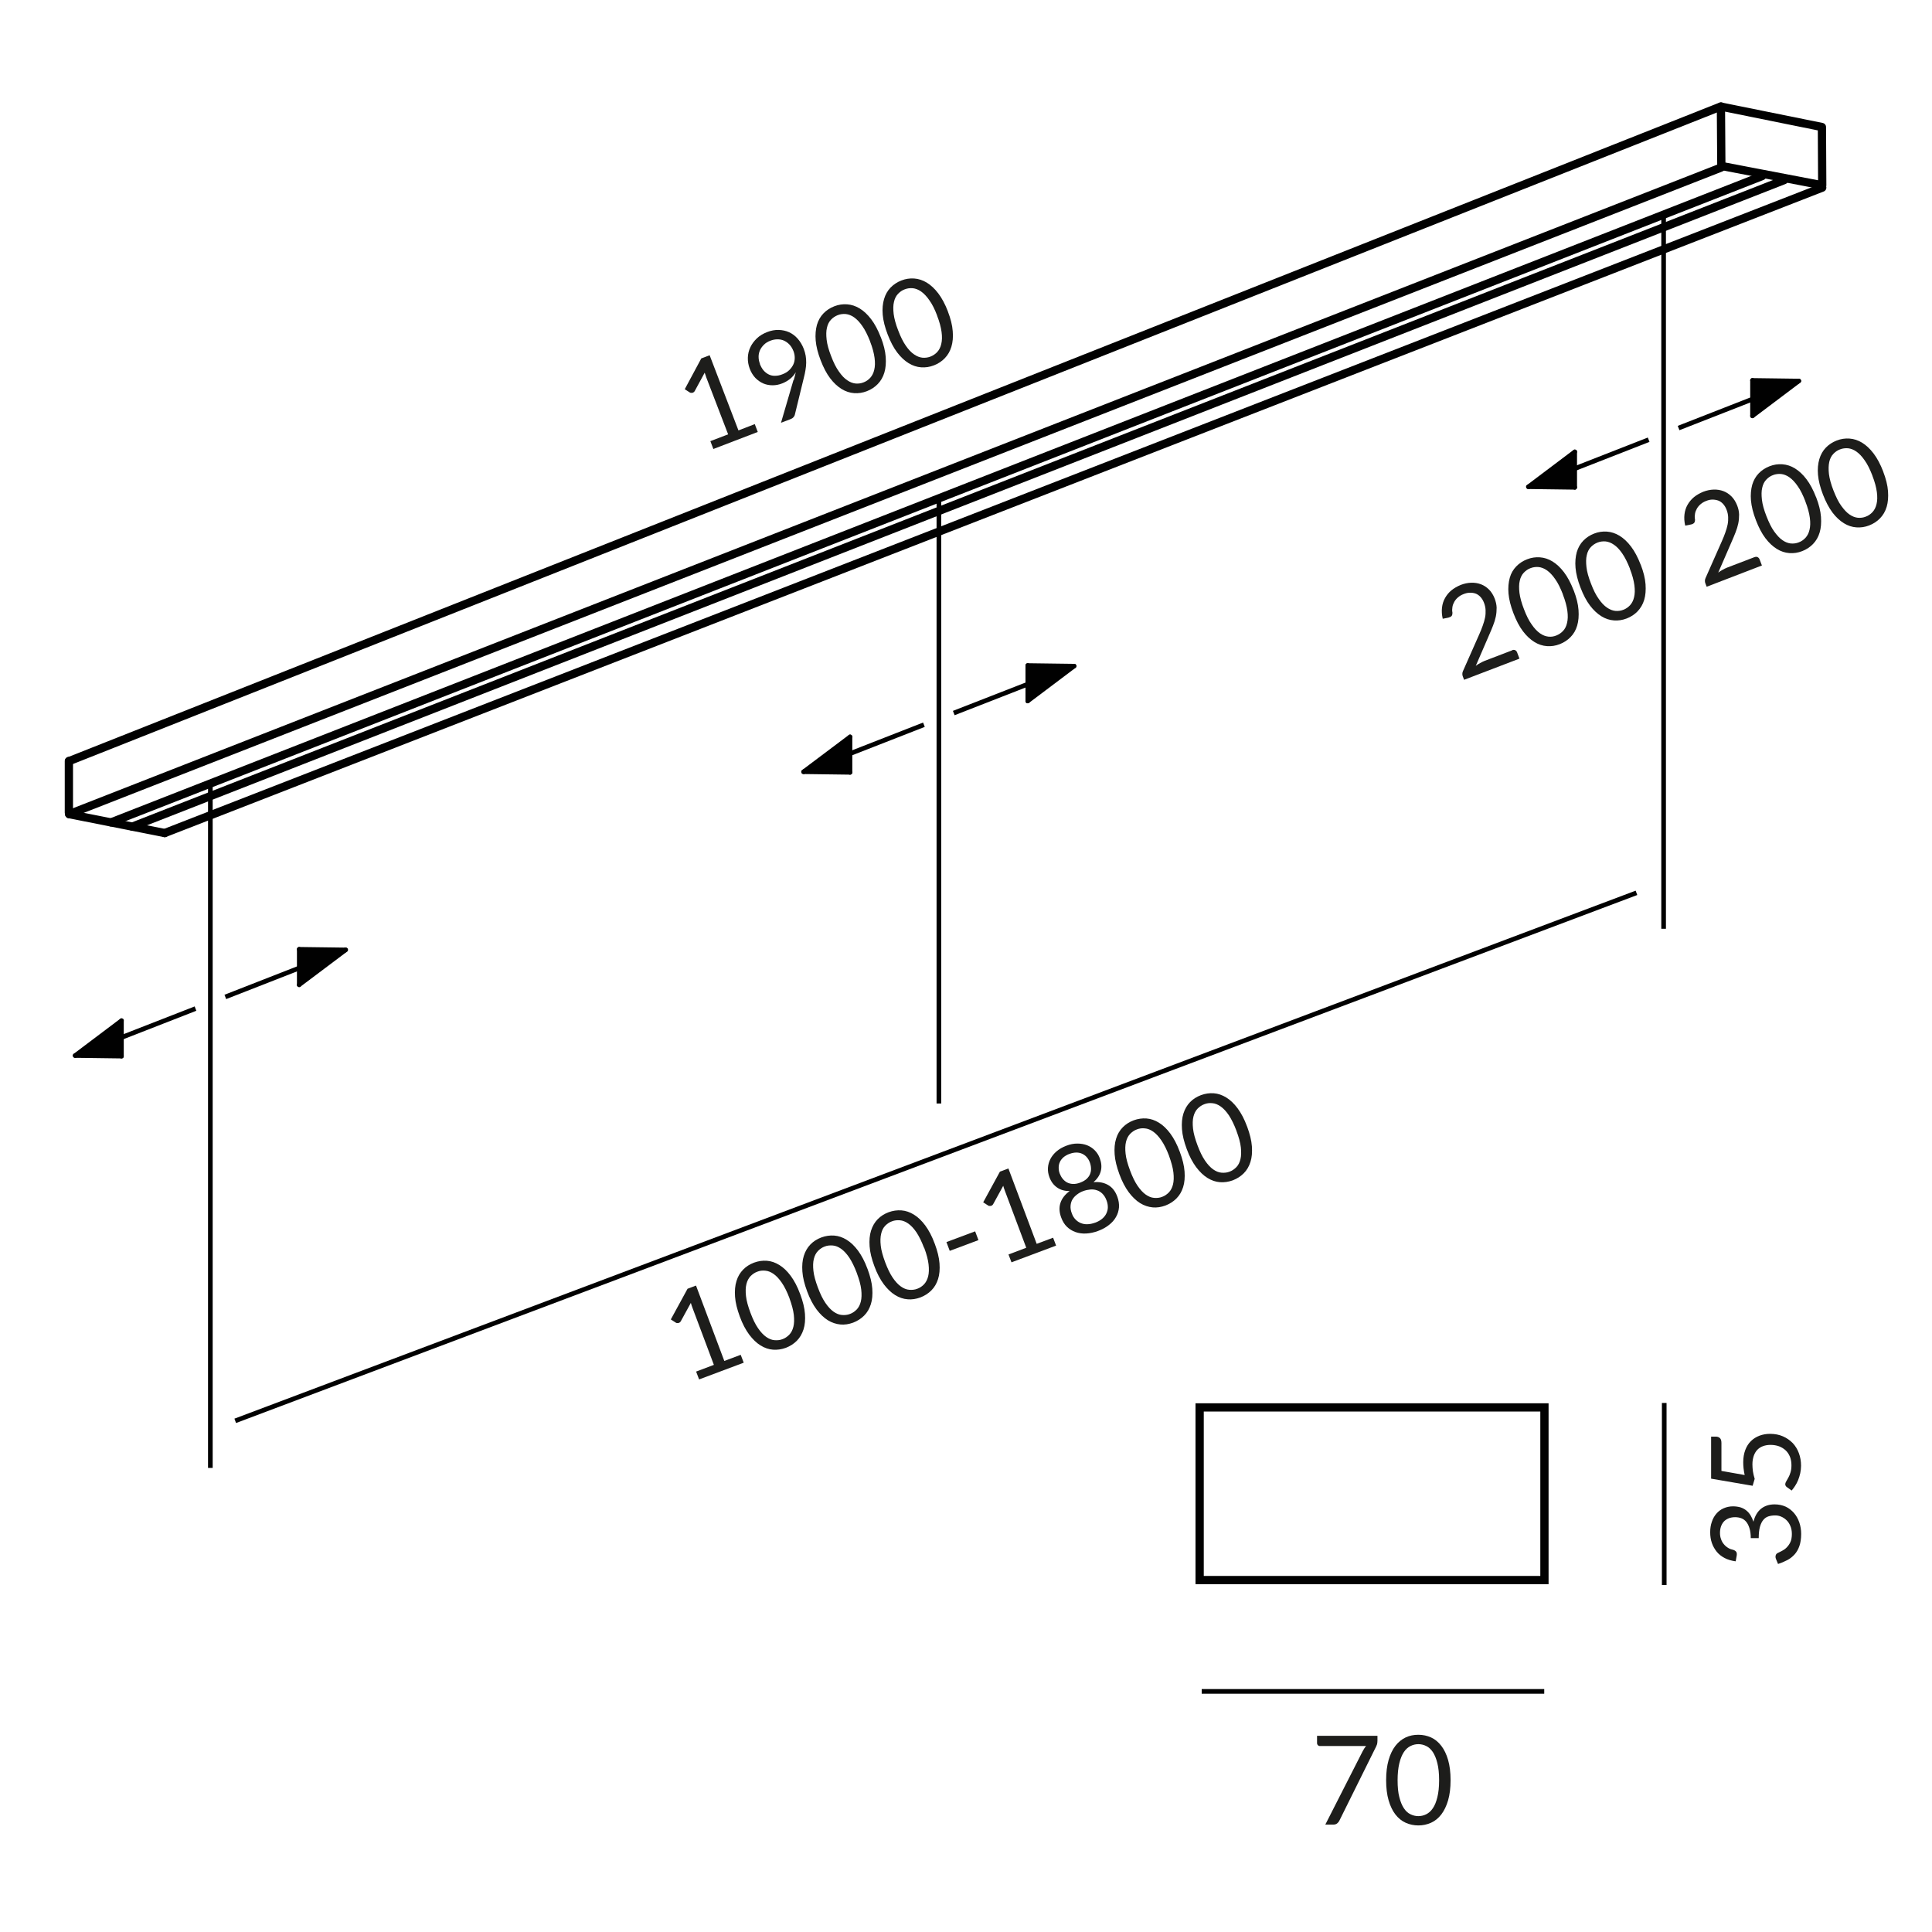 <?xml version="1.0" encoding="UTF-8"?><svg xmlns="http://www.w3.org/2000/svg" viewBox="0 0 187.09 187.09"><defs><style>.cls-1,.cls-2,.cls-3,.cls-4,.cls-5,.cls-6{fill:none;stroke:#010101;}.cls-1,.cls-3,.cls-4{stroke-width:.8px;}.cls-1,.cls-5,.cls-6{stroke-miterlimit:10;}.cls-2{stroke-width:.43px;}.cls-2,.cls-3,.cls-4{stroke-linejoin:round;}.cls-2,.cls-4{stroke-linecap:round;}.cls-7{fill:#010101;fill-rule:evenodd;}.cls-5{stroke-width:.45px;}.cls-8{fill:#1d1d1b;}.cls-6{stroke-width:.71px;}</style></defs><g id="Maße"><path class="cls-8" d="m73.09,41.07l.29.76-4.3,1.65-.29-.76,1.72-.66-2.1-5.47c-.06-.16-.12-.33-.17-.5l-.96,1.77c-.03.06-.07.1-.12.13-.04.03-.09.05-.13.05-.04,0-.09,0-.13,0-.04,0-.08-.02-.11-.04l-.48-.31,1.6-2.98.81-.31,2.79,7.28,1.58-.61Z"/><path class="cls-8" d="m76.86,36.82c.04-.14.08-.27.11-.4.03-.12.06-.25.09-.37-.14.24-.33.46-.55.64-.23.18-.48.33-.77.44-.3.12-.61.18-.92.18-.31,0-.6-.05-.89-.17-.28-.12-.54-.3-.77-.53-.23-.24-.42-.54-.56-.91-.13-.35-.19-.71-.18-1.06.01-.36.09-.69.24-1.01.15-.32.36-.6.63-.86s.61-.46.99-.61c.38-.15.76-.22,1.12-.21s.7.08,1.01.22c.31.14.59.35.83.62.24.27.44.6.59.98.09.23.15.46.19.68.04.22.05.45.05.68,0,.23-.03.47-.07.71-.04.24-.09.49-.16.75l-.87,3.57c-.02.09-.07.17-.14.25s-.17.14-.28.18l-.92.35,1.21-4.14Zm-3.28-1.58c.1.25.22.47.37.64.15.17.32.3.51.39.19.09.39.13.62.12.22,0,.46-.05.7-.15.27-.1.49-.24.66-.41.17-.17.3-.35.39-.55.09-.2.13-.41.13-.63,0-.22-.04-.43-.12-.64-.1-.25-.22-.46-.38-.63-.16-.17-.34-.3-.53-.39-.2-.09-.41-.13-.63-.13-.23,0-.46.04-.69.13-.25.09-.46.22-.62.38-.17.16-.3.34-.39.53-.09.2-.14.41-.14.64,0,.23.04.46.13.69Z"/><path class="cls-8" d="m85.3,32.66c.27.7.43,1.34.47,1.91s0,1.08-.13,1.51c-.13.44-.35.81-.64,1.11-.29.3-.64.53-1.05.69-.41.16-.82.22-1.24.19-.42-.03-.82-.16-1.21-.4s-.76-.58-1.11-1.04c-.35-.46-.65-1.04-.92-1.74s-.43-1.34-.48-1.91c-.05-.57,0-1.08.12-1.52.13-.44.34-.81.63-1.11.29-.3.64-.53,1.05-.69.41-.16.82-.22,1.24-.19.42.03.82.16,1.22.4.39.24.76.58,1.11,1.04.35.46.66,1.04.93,1.74Zm-1.04.4c-.24-.61-.49-1.11-.75-1.48-.26-.38-.53-.66-.8-.85-.27-.19-.54-.29-.81-.32-.27-.02-.53.01-.78.11s-.46.24-.65.44c-.19.2-.32.46-.39.78-.08.32-.08.71-.03,1.16s.2.99.44,1.6c.23.61.48,1.11.75,1.48.26.38.53.66.8.84.27.19.54.29.81.32.27.02.53-.01.77-.11.25-.09.46-.24.65-.44.18-.2.32-.46.39-.78.08-.32.09-.71.03-1.16-.06-.45-.2-.99-.44-1.6Z"/><path class="cls-8" d="m91.79,30.16c.27.7.43,1.34.47,1.91.05.57,0,1.08-.13,1.51-.13.44-.35.81-.64,1.11-.29.3-.64.53-1.05.69-.41.16-.82.22-1.24.19-.42-.03-.82-.16-1.21-.4s-.76-.58-1.11-1.04c-.35-.46-.65-1.04-.92-1.74-.27-.7-.43-1.34-.48-1.91-.05-.57,0-1.08.13-1.52.13-.44.34-.81.63-1.11.29-.3.64-.53,1.05-.69.41-.16.82-.22,1.24-.19.42.03.82.16,1.22.4.39.24.76.58,1.11,1.04.35.46.66,1.04.93,1.74Zm-1.04.4c-.23-.61-.48-1.11-.75-1.48-.26-.38-.53-.66-.8-.85-.27-.19-.54-.29-.81-.32-.27-.02-.53.01-.78.11-.25.09-.46.24-.65.44s-.32.46-.39.78c-.08.32-.08.71-.03,1.16.06.46.2.99.44,1.6.23.61.48,1.11.74,1.48.26.38.53.66.8.84.27.19.54.29.81.32.27.02.53-.01.78-.11s.46-.24.65-.44c.18-.2.32-.46.39-.78.08-.32.09-.71.03-1.16s-.2-.99-.44-1.6Z"/><path class="cls-8" d="m133.39,168.09v.48c0,.14-.02.25-.04.34-.03.09-.06.16-.09.22l-3.56,7.18c-.05.1-.12.19-.22.27-.09.07-.21.11-.37.11h-.77l3.61-7.09c.05-.1.11-.19.16-.28s.12-.16.18-.24h-4.49c-.07,0-.13-.03-.18-.08-.05-.05-.08-.12-.08-.18v-.73h5.84Z"/><path class="cls-8" d="m140.47,172.39c0,.75-.08,1.4-.24,1.95-.16.55-.38,1-.66,1.37-.28.36-.61.63-.99.8s-.79.26-1.23.26-.85-.09-1.23-.26-.71-.44-.99-.8c-.28-.36-.5-.82-.66-1.37-.16-.55-.24-1.2-.24-1.95s.08-1.4.24-1.96c.16-.55.38-1.01.66-1.37.28-.36.61-.63.99-.81s.79-.26,1.23-.26.85.09,1.23.26.71.45.99.81c.28.36.5.82.66,1.37.16.55.24,1.2.24,1.96Zm-1.11,0c0-.66-.06-1.21-.17-1.65-.11-.45-.26-.8-.44-1.08-.19-.27-.4-.47-.64-.58-.24-.12-.5-.18-.76-.18s-.52.06-.76.18c-.24.12-.46.31-.64.58-.18.27-.33.63-.44,1.08-.11.45-.17,1-.17,1.65s.05,1.21.17,1.65c.11.44.26.8.44,1.07.18.27.4.47.64.58.24.12.5.18.76.18s.52-.06.76-.18c.24-.12.46-.31.64-.58.19-.27.33-.63.44-1.07.11-.44.17-.99.17-1.65Z"/><path class="cls-8" d="m168.04,151.19c-.39-.06-.74-.16-1.04-.32-.3-.16-.56-.36-.76-.61-.2-.25-.36-.53-.47-.85-.11-.32-.16-.66-.16-1.03s.05-.7.16-1.01c.1-.31.25-.57.44-.79.19-.22.42-.4.7-.52.27-.12.57-.19.91-.19.27,0,.52.04.73.1.21.07.4.17.56.3.16.13.3.29.41.47.11.18.2.39.28.62.14-.56.39-.98.74-1.26.35-.28.79-.42,1.31-.42.4,0,.75.08,1.07.22.32.15.58.36.81.62.22.26.39.56.51.91.12.35.18.72.18,1.11,0,.46-.06.85-.17,1.17-.11.32-.27.6-.47.82-.2.22-.44.41-.71.55-.27.14-.57.27-.89.37l-.19-.46c-.05-.12-.07-.24-.04-.35.02-.11.09-.2.2-.25.11-.05.25-.12.4-.2.16-.08.31-.18.45-.32.14-.14.27-.31.37-.52s.15-.48.15-.8c0-.3-.05-.56-.15-.79-.1-.23-.22-.41-.38-.56-.16-.15-.33-.26-.52-.34-.19-.08-.38-.11-.57-.11-.23,0-.44.03-.64.09-.19.06-.36.17-.5.34-.14.16-.25.39-.33.67s-.12.65-.12,1.1h-.77c0-.37-.04-.68-.12-.94-.08-.26-.18-.47-.31-.63s-.29-.28-.47-.35c-.18-.07-.39-.11-.61-.11-.25,0-.46.04-.65.12-.18.08-.34.18-.46.32-.12.14-.21.3-.27.48-.06.19-.09.39-.09.6s.03.42.1.6c.06.19.15.35.27.49.11.14.25.26.41.36s.33.16.52.2c.14.05.23.12.28.2s.06.19.04.34l-.1.56Z"/><path class="cls-8" d="m168.95,142.84c-.1-.45-.14-.86-.14-1.24,0-.45.07-.84.2-1.19.13-.34.31-.63.55-.86.23-.23.51-.4.82-.52.32-.12.66-.18,1.03-.18.46,0,.87.08,1.24.24.37.16.68.38.95.65.26.28.46.6.6.98.14.38.21.78.21,1.22,0,.25-.03.49-.08.73-.05.23-.12.45-.2.65-.08.2-.18.39-.29.56s-.22.32-.34.46l-.46-.33c-.1-.07-.16-.17-.16-.28,0-.08.03-.17.09-.27.06-.1.13-.22.21-.37.08-.14.15-.31.21-.51.06-.19.09-.42.09-.69,0-.3-.05-.57-.14-.81-.1-.24-.23-.45-.41-.62-.18-.17-.39-.3-.64-.4-.25-.09-.53-.14-.83-.14-.27,0-.51.04-.73.12-.22.08-.4.2-.55.35-.15.16-.27.36-.35.59-.08.24-.13.51-.13.83,0,.22.02.44.05.68.04.23.09.47.17.72l-.2.67-4.02-.69v-4.07h.47c.15,0,.28.05.38.14.1.09.15.25.15.48v2.7l2.26.4Z"/><path class="cls-8" d="m146.43,62.96c.11-.04.21-.04.29,0,.09.04.15.11.19.21l.23.61-5.36,2.05-.13-.34c-.03-.07-.04-.15-.04-.24,0-.09.02-.17.06-.26l1.58-3.57c.13-.3.25-.58.34-.85.1-.27.17-.53.22-.77s.06-.49.05-.72-.06-.47-.15-.7c-.09-.24-.21-.43-.35-.58-.14-.15-.3-.26-.47-.32s-.36-.09-.56-.08c-.2,0-.4.05-.6.13-.21.08-.38.18-.53.31-.15.12-.27.27-.36.42-.09.16-.16.33-.19.51s-.04.37,0,.55c0,.15-.02.26-.08.33-.06.07-.16.12-.31.16l-.55.11c-.09-.39-.11-.75-.07-1.09.04-.34.14-.65.3-.93.16-.28.36-.53.62-.74.26-.21.56-.38.9-.52.34-.13.68-.2,1.01-.21.33-.01.65.04.94.15.29.11.55.28.78.51.23.23.41.52.55.87.11.3.18.59.19.88,0,.29-.02.58-.08.87-.06.29-.15.58-.27.88s-.24.6-.38.91l-1.29,2.98c.13-.1.27-.19.42-.27.14-.08.29-.15.43-.21l2.69-1.03Z"/><path class="cls-8" d="m152.39,57.16c.27.7.43,1.34.47,1.91s0,1.08-.13,1.51c-.13.44-.34.81-.64,1.11-.29.3-.64.53-1.05.69-.41.16-.82.22-1.24.19-.42-.03-.82-.16-1.21-.4-.39-.24-.76-.58-1.11-1.04-.35-.46-.65-1.04-.92-1.74-.27-.7-.43-1.34-.48-1.91-.05-.57,0-1.08.12-1.52s.34-.81.63-1.11c.29-.3.64-.53,1.05-.69.41-.16.82-.22,1.24-.19.42.03.83.16,1.22.4.39.24.76.58,1.11,1.04.35.46.66,1.04.93,1.74Zm-1.04.4c-.24-.61-.48-1.11-.75-1.48-.26-.38-.53-.66-.8-.85-.27-.19-.54-.29-.81-.32-.27-.02-.53.01-.78.11-.25.09-.46.24-.65.44-.19.2-.32.46-.39.78-.08.32-.08.71-.03,1.16.06.46.2.99.44,1.6.23.61.48,1.11.75,1.48.26.38.53.66.8.85.27.19.54.29.81.32s.53-.01.77-.11c.25-.1.46-.24.65-.44s.32-.46.39-.78c.08-.32.09-.71.03-1.16-.06-.45-.2-.99-.44-1.6Z"/><path class="cls-8" d="m158.88,54.67c.27.7.43,1.34.47,1.91s0,1.08-.13,1.51c-.13.44-.35.8-.64,1.11-.29.3-.64.53-1.05.69-.41.16-.82.22-1.24.19-.42-.03-.82-.16-1.21-.4s-.76-.58-1.11-1.04c-.35-.46-.65-1.04-.92-1.74s-.43-1.34-.48-1.91c-.05-.57,0-1.08.12-1.52.13-.44.34-.81.63-1.11.29-.3.64-.53,1.05-.69.41-.16.82-.22,1.24-.19.42.03.82.16,1.22.4.39.24.76.58,1.11,1.04.35.46.66,1.04.93,1.74Zm-1.04.4c-.24-.61-.49-1.11-.75-1.48-.26-.38-.53-.66-.8-.84-.27-.19-.54-.29-.81-.32-.27-.02-.53.01-.78.11s-.46.24-.65.44c-.19.2-.32.46-.39.78-.08.32-.08.71-.03,1.16s.2.99.44,1.6c.23.61.48,1.11.75,1.48.26.38.53.66.8.84.27.19.54.29.81.32.27.02.53-.01.77-.11.25-.09.46-.24.65-.44.18-.2.32-.46.39-.78.08-.32.09-.71.03-1.16-.06-.45-.2-.99-.44-1.6Z"/><path class="cls-8" d="m169.91,53.95c.11-.04.21-.04.29,0s.15.11.19.21l.23.6-5.35,2.06-.13-.34c-.03-.07-.04-.15-.04-.24,0-.09.02-.17.06-.26l1.58-3.57c.13-.3.25-.58.34-.85.1-.27.17-.53.22-.77.05-.25.06-.49.05-.72s-.06-.47-.15-.7c-.09-.24-.21-.43-.35-.58s-.3-.26-.47-.32-.36-.09-.56-.09c-.2,0-.4.05-.6.13-.21.08-.38.18-.53.31-.15.12-.27.27-.36.42-.09.16-.16.33-.19.51-.03.18-.04.37,0,.55,0,.15-.02.26-.08.33-.06.07-.16.13-.31.16l-.56.11c-.09-.39-.11-.75-.07-1.09.04-.34.14-.65.3-.93.16-.28.36-.52.62-.74.26-.21.56-.38.9-.52.34-.13.68-.2,1.01-.21.33-.01.65.04.94.15.29.11.55.28.78.51.23.23.41.52.55.87.12.3.18.59.19.88,0,.29-.02.58-.08.87-.06.29-.15.58-.27.88-.12.3-.24.6-.38.91l-1.29,2.97c.13-.1.27-.19.42-.27.14-.08.29-.15.43-.21l2.69-1.03Z"/><path class="cls-8" d="m175.87,48.15c.27.7.43,1.34.47,1.91.04.57,0,1.08-.13,1.51-.13.44-.35.81-.64,1.11s-.64.53-1.05.69c-.41.16-.82.22-1.24.19-.42-.03-.82-.16-1.21-.4s-.76-.58-1.11-1.04c-.35-.46-.65-1.04-.92-1.74-.27-.7-.43-1.34-.48-1.91-.05-.57,0-1.08.12-1.52.13-.44.34-.81.63-1.11.29-.3.64-.53,1.05-.69.41-.16.82-.22,1.24-.19.42.03.83.16,1.22.4.39.24.76.58,1.11,1.04.35.46.66,1.04.93,1.74Zm-1.04.4c-.24-.61-.48-1.11-.75-1.48-.26-.38-.53-.66-.8-.85-.27-.19-.54-.29-.81-.32-.27-.02-.53.01-.78.11-.25.09-.46.24-.65.44-.19.2-.32.46-.39.78-.08.32-.08.71-.03,1.16s.2.99.44,1.6c.24.61.48,1.11.75,1.48s.53.66.8.84c.27.19.54.29.81.32.27.02.53-.01.77-.11.25-.09.46-.24.65-.44.18-.2.32-.46.39-.78.08-.32.09-.71.03-1.16s-.2-.99-.44-1.6Z"/><path class="cls-8" d="m182.36,45.66c.27.7.43,1.34.47,1.91.04.57,0,1.08-.13,1.51-.13.44-.35.81-.64,1.11-.29.3-.64.53-1.05.69-.41.16-.82.22-1.24.19-.42-.03-.82-.16-1.21-.4s-.76-.58-1.11-1.04c-.34-.46-.65-1.04-.92-1.74-.27-.7-.43-1.34-.48-1.91-.05-.57,0-1.08.13-1.52s.34-.81.63-1.11c.29-.3.64-.53,1.05-.69.41-.16.82-.22,1.24-.19.42.03.83.16,1.22.4s.76.58,1.11,1.04c.35.46.66,1.04.93,1.74Zm-1.04.4c-.24-.61-.48-1.11-.75-1.48-.26-.38-.53-.66-.8-.85-.27-.19-.54-.29-.81-.32-.27-.02-.53.01-.78.11-.25.09-.46.24-.65.44s-.32.46-.39.78c-.07.32-.08.71-.03,1.16.06.46.2.99.44,1.6.24.61.48,1.11.75,1.48s.53.66.8.84c.27.19.54.29.81.32.27.02.53-.01.77-.11.25-.09.46-.24.65-.44.18-.2.32-.46.39-.78.08-.32.09-.71.03-1.16s-.2-.99-.44-1.6Z"/><path class="cls-8" d="m71.73,131.2l.29.76-4.32,1.62-.29-.76,1.72-.65-2.06-5.49c-.06-.16-.12-.33-.17-.51l-.97,1.77c-.03.06-.07.1-.12.13-.04.03-.09.04-.13.05-.04,0-.09,0-.13,0-.04,0-.08-.02-.11-.04l-.48-.31,1.62-2.97.82-.31,2.74,7.3,1.58-.59Z"/><path class="cls-8" d="m77.49,125.32c.26.7.42,1.34.46,1.91.04.57,0,1.08-.14,1.51s-.35.8-.65,1.1c-.3.3-.65.52-1.06.68-.41.15-.83.21-1.24.18-.42-.03-.82-.17-1.21-.41s-.75-.59-1.1-1.05c-.34-.46-.65-1.04-.91-1.75s-.42-1.34-.46-1.92c-.04-.57,0-1.08.14-1.52.13-.44.35-.8.64-1.1.29-.3.64-.52,1.06-.68.41-.15.82-.21,1.24-.18.42.03.82.17,1.21.41.39.24.76.59,1.1,1.05.34.46.65,1.04.91,1.75Zm-1.04.39c-.23-.61-.48-1.11-.74-1.49-.26-.38-.52-.66-.79-.85-.27-.19-.54-.3-.81-.32-.27-.03-.53,0-.78.1-.25.09-.46.24-.65.43-.19.2-.32.45-.4.77-.08.32-.09.71-.04,1.16.05.46.2.99.43,1.61s.47,1.11.73,1.49c.26.38.52.66.79.85.27.19.54.3.81.32.27.02.53,0,.78-.1.25-.09.46-.24.65-.43.19-.2.32-.45.4-.77s.09-.71.04-1.16c-.05-.45-.2-.99-.42-1.6Z"/><path class="cls-8" d="m84.01,122.88c.26.7.42,1.34.46,1.91.04.57,0,1.08-.14,1.51-.14.44-.35.8-.65,1.1-.3.3-.65.52-1.06.68-.41.15-.83.22-1.24.18s-.82-.17-1.21-.41c-.39-.24-.75-.59-1.1-1.05-.34-.46-.65-1.04-.91-1.75-.26-.7-.42-1.34-.46-1.92-.04-.57,0-1.08.14-1.52.14-.44.35-.8.64-1.1.29-.3.64-.52,1.06-.68.41-.15.82-.21,1.24-.18.42.03.82.17,1.21.41.39.24.76.59,1.1,1.05.34.46.65,1.04.91,1.75Zm-1.04.39c-.23-.61-.48-1.11-.73-1.49-.26-.38-.52-.66-.79-.85-.27-.19-.54-.3-.81-.32-.27-.02-.53,0-.78.1-.25.09-.46.24-.65.43-.19.2-.32.45-.4.77-.08.32-.09.71-.04,1.16.05.46.2.99.43,1.61s.47,1.11.73,1.49.52.66.79.85c.27.19.54.3.81.32.27.02.53,0,.78-.1.25-.09.46-.24.65-.43.19-.2.32-.45.4-.77.08-.32.09-.71.04-1.16-.05-.45-.2-.99-.43-1.6Z"/><path class="cls-8" d="m90.52,120.44c.26.7.42,1.34.46,1.91.04.57,0,1.08-.14,1.51-.14.44-.35.8-.65,1.1s-.65.52-1.06.68c-.41.15-.83.22-1.24.18-.42-.03-.82-.17-1.21-.41-.39-.24-.75-.59-1.1-1.05-.34-.46-.65-1.04-.91-1.75-.26-.7-.42-1.34-.46-1.92-.04-.57,0-1.08.14-1.52.14-.44.35-.8.64-1.1.29-.3.64-.52,1.06-.68.41-.15.82-.21,1.24-.18s.82.17,1.21.41c.39.24.76.59,1.1,1.05.34.46.65,1.04.91,1.75Zm-1.04.39c-.23-.61-.48-1.11-.73-1.49-.26-.38-.52-.66-.79-.85-.27-.19-.54-.3-.81-.32s-.53,0-.78.1c-.25.09-.46.24-.65.43-.19.2-.32.45-.39.77-.08.32-.09.71-.04,1.16.05.46.2.99.43,1.61.23.61.47,1.11.73,1.49.26.38.52.66.79.85.27.19.54.3.81.32.27.02.53,0,.78-.1.25-.09.47-.24.65-.43s.32-.45.4-.77c.08-.32.09-.71.04-1.16-.05-.45-.19-.99-.42-1.6Z"/><path class="cls-8" d="m91.65,120.28l2.78-1.04.32.85-2.78,1.04-.32-.85Z"/><path class="cls-8" d="m101.98,119.86l.29.76-4.32,1.62-.29-.76,1.72-.65-2.06-5.49c-.06-.16-.12-.33-.17-.51l-.97,1.77c-.03.06-.07.1-.12.13-.04.03-.09.04-.13.05-.04,0-.09,0-.13,0-.04,0-.08-.02-.11-.04l-.48-.31,1.62-2.97.82-.31,2.74,7.3,1.58-.59Z"/><path class="cls-8" d="m105.9,114.48c.56-.05,1.03.05,1.42.28.4.23.69.61.88,1.13.13.35.18.69.16,1.03-.03.33-.12.64-.29.93-.16.29-.39.55-.69.78-.29.23-.64.42-1.04.57-.4.15-.79.23-1.16.25-.37.02-.72-.03-1.03-.14-.31-.11-.59-.28-.83-.51-.24-.23-.42-.53-.55-.88-.2-.52-.22-1-.08-1.43.14-.43.44-.82.89-1.15-.48,0-.89-.11-1.22-.35-.33-.23-.58-.56-.74-1-.11-.3-.16-.59-.14-.9.02-.3.1-.59.24-.86.14-.27.34-.52.6-.74.26-.22.57-.4.94-.54.36-.14.71-.21,1.06-.21.34,0,.65.05.94.16.28.11.53.27.75.49.21.21.38.47.49.77.16.44.2.85.1,1.24-.1.39-.33.75-.69,1.06Zm-2.34-2.74c-.24.09-.44.21-.59.34-.15.14-.27.29-.34.46-.08.17-.11.35-.11.54,0,.19.03.38.1.56.07.18.16.35.28.5s.26.27.42.36c.17.09.36.14.57.15.22.01.46-.03.72-.13.26-.1.47-.22.63-.37.15-.15.27-.31.33-.49.07-.18.09-.36.08-.55-.01-.19-.05-.38-.12-.56-.07-.19-.17-.35-.29-.49-.12-.14-.27-.25-.44-.33-.17-.08-.36-.12-.56-.12-.21,0-.43.04-.67.13Zm2.5,6.66c.26-.1.48-.22.66-.37.18-.15.32-.32.41-.51.09-.19.15-.39.15-.6,0-.21-.03-.43-.12-.66-.1-.28-.24-.5-.4-.66-.16-.16-.35-.28-.55-.34-.2-.07-.41-.09-.64-.07-.22.02-.45.07-.67.15-.22.08-.42.19-.6.33-.18.13-.33.29-.44.47-.11.18-.17.39-.19.62-.02.23.02.49.13.76.08.23.2.42.35.57.15.16.32.27.51.35.2.08.41.12.64.11.24,0,.49-.06.75-.15Z"/><path class="cls-8" d="m114.25,111.54c.26.7.42,1.34.46,1.91.04.57,0,1.08-.14,1.51-.14.44-.35.8-.65,1.1-.3.3-.65.52-1.06.68-.41.15-.83.22-1.24.18s-.82-.17-1.21-.41c-.39-.24-.75-.59-1.1-1.05-.34-.46-.65-1.04-.91-1.75s-.42-1.34-.46-1.92c-.04-.57,0-1.08.14-1.52.13-.44.35-.8.64-1.1s.64-.52,1.06-.68c.41-.15.82-.21,1.24-.18.42.03.82.17,1.21.41.39.24.76.59,1.1,1.05.34.46.65,1.04.91,1.75Zm-1.04.39c-.23-.61-.48-1.11-.74-1.49-.26-.38-.52-.66-.79-.85-.27-.19-.54-.3-.81-.32-.27-.03-.53,0-.78.1-.25.09-.46.24-.65.43-.19.2-.32.45-.4.77-.08.32-.09.71-.04,1.16.05.46.2.99.43,1.61s.47,1.11.73,1.49c.26.38.52.66.79.85.27.19.54.3.81.32s.53,0,.78-.1c.25-.09.46-.24.65-.43.19-.2.32-.45.4-.77.08-.32.09-.71.04-1.16-.05-.45-.2-.99-.42-1.6Z"/><path class="cls-8" d="m120.77,109.1c.26.7.42,1.34.46,1.91.04.57,0,1.08-.14,1.51-.14.44-.35.8-.65,1.1-.3.3-.65.52-1.06.68-.41.15-.83.21-1.24.18-.42-.03-.82-.17-1.21-.41-.39-.24-.75-.59-1.1-1.05-.34-.46-.65-1.04-.91-1.75-.26-.7-.42-1.34-.46-1.92-.04-.57,0-1.08.14-1.52.14-.44.35-.8.64-1.1.29-.3.64-.52,1.06-.68.41-.15.82-.21,1.24-.18.42.03.82.17,1.21.41.39.24.76.59,1.1,1.05.34.46.65,1.04.91,1.75Zm-1.04.39c-.23-.61-.48-1.11-.73-1.49-.26-.38-.52-.66-.79-.85-.27-.19-.54-.3-.81-.32-.27-.03-.53,0-.78.1-.25.09-.46.24-.65.43-.19.2-.32.45-.4.77-.08.32-.09.71-.04,1.16.05.46.2.99.43,1.61s.47,1.11.73,1.49c.26.38.52.66.79.85.27.19.54.3.81.32.27.02.53,0,.78-.1.25-.09.46-.24.65-.43s.32-.45.4-.77c.08-.32.09-.71.04-1.16-.05-.45-.2-.99-.43-1.6Z"/><line class="cls-5" x1="148" y1="47.14" x2="159.65" y2="42.58"/><line class="cls-5" x1="162.55" y1="41.45" x2="174.2" y2="36.89"/><line class="cls-5" x1="7.27" y1="102.22" x2="18.93" y2="97.67"/><line class="cls-5" x1="21.82" y1="96.54" x2="33.48" y2="91.98"/><line class="cls-5" x1="161.16" y1="153.49" x2="161.16" y2="135.86"/><line class="cls-5" x1="116.37" y1="163.79" x2="149.54" y2="163.79"/><line class="cls-5" x1="20.37" y1="142.15" x2="20.37" y2="75.87"/><line class="cls-5" x1="161.1" y1="89.94" x2="161.1" y2="20.79"/><line class="cls-2" x1="169.7" y1="36.83" x2="169.7" y2="40.28"/><line class="cls-2" x1="152.5" y1="47.2" x2="152.5" y2="43.75"/><line class="cls-2" x1="28.97" y1="91.92" x2="28.97" y2="95.37"/><line class="cls-2" x1="11.77" y1="102.28" x2="11.77" y2="98.83"/><line class="cls-2" x1="169.7" y1="36.83" x2="174.2" y2="36.89"/><line class="cls-2" x1="152.5" y1="47.2" x2="148" y2="47.14"/><line class="cls-2" x1="28.97" y1="91.92" x2="33.48" y2="91.98"/><line class="cls-2" x1="11.77" y1="102.28" x2="7.27" y2="102.22"/><line class="cls-2" x1="169.7" y1="40.28" x2="174.2" y2="36.89"/><line class="cls-2" x1="152.5" y1="43.75" x2="148" y2="47.14"/><line class="cls-2" x1="28.97" y1="95.37" x2="33.48" y2="91.98"/><line class="cls-2" x1="11.77" y1="98.83" x2="7.27" y2="102.22"/><line class="cls-5" x1="22.78" y1="137.59" x2="158.47" y2="86.46"/><polygon class="cls-7" points="169.7 36.83 169.7 40.28 174.21 36.89 169.7 36.83"/><polygon class="cls-7" points="152.5 47.2 152.5 43.75 148 47.14 152.5 47.2"/><line class="cls-5" x1="77.81" y1="74.74" x2="89.47" y2="70.18"/><line class="cls-5" x1="92.36" y1="69.05" x2="104.02" y2="64.5"/><line class="cls-5" x1="90.92" y1="106.86" x2="90.92" y2="48.39"/><line class="cls-2" x1="99.52" y1="64.44" x2="99.52" y2="67.89"/><line class="cls-2" x1="82.32" y1="74.8" x2="82.32" y2="71.35"/><line class="cls-2" x1="99.52" y1="64.44" x2="104.02" y2="64.5"/><line class="cls-2" x1="82.32" y1="74.8" x2="77.81" y2="74.74"/><line class="cls-2" x1="99.52" y1="67.89" x2="104.02" y2="64.5"/><line class="cls-2" x1="82.32" y1="71.35" x2="77.81" y2="74.74"/><polyline class="cls-7" points="99.52 67.89 104.02 64.5 99.52 64.44 99.52 67.89"/><polygon class="cls-7" points="82.32 74.8 77.81 74.74 82.32 71.35 82.32 74.8"/><polyline class="cls-7" points="28.97 95.37 33.48 91.98 28.97 91.92 28.97 95.37"/><polyline class="cls-7" points="11.77 98.83 7.27 102.22 11.77 102.28 11.77 98.83"/><line class="cls-6" x1="20.37" y1="142.15" x2="20.37" y2="142.15"/></g><g id="Leuchte"><line class="cls-4" x1="6.67" y1="73.69" x2="6.67" y2="78.69"/><line class="cls-4" x1="6.7" y1="78.84" x2="15.95" y2="80.67"/><line class="cls-4" x1="6.7" y1="73.7" x2="166.65" y2="10.31"/><line class="cls-4" x1="166.65" y1="16.23" x2="6.7" y2="78.84"/><line class="cls-4" x1="176.46" y1="18.17" x2="15.95" y2="80.67"/><line class="cls-4" x1="170.64" y1="17.05" x2="10.75" y2="79.64"/><line class="cls-4" x1="172.77" y1="17.44" x2="12.81" y2="80.05"/><polygon class="cls-3" points="166.65 10.32 176.43 12.3 176.46 17.94 166.69 16.07 166.65 10.32"/><rect class="cls-1" x="116.17" y="136.29" width="33.39" height="16.72"/></g></svg>